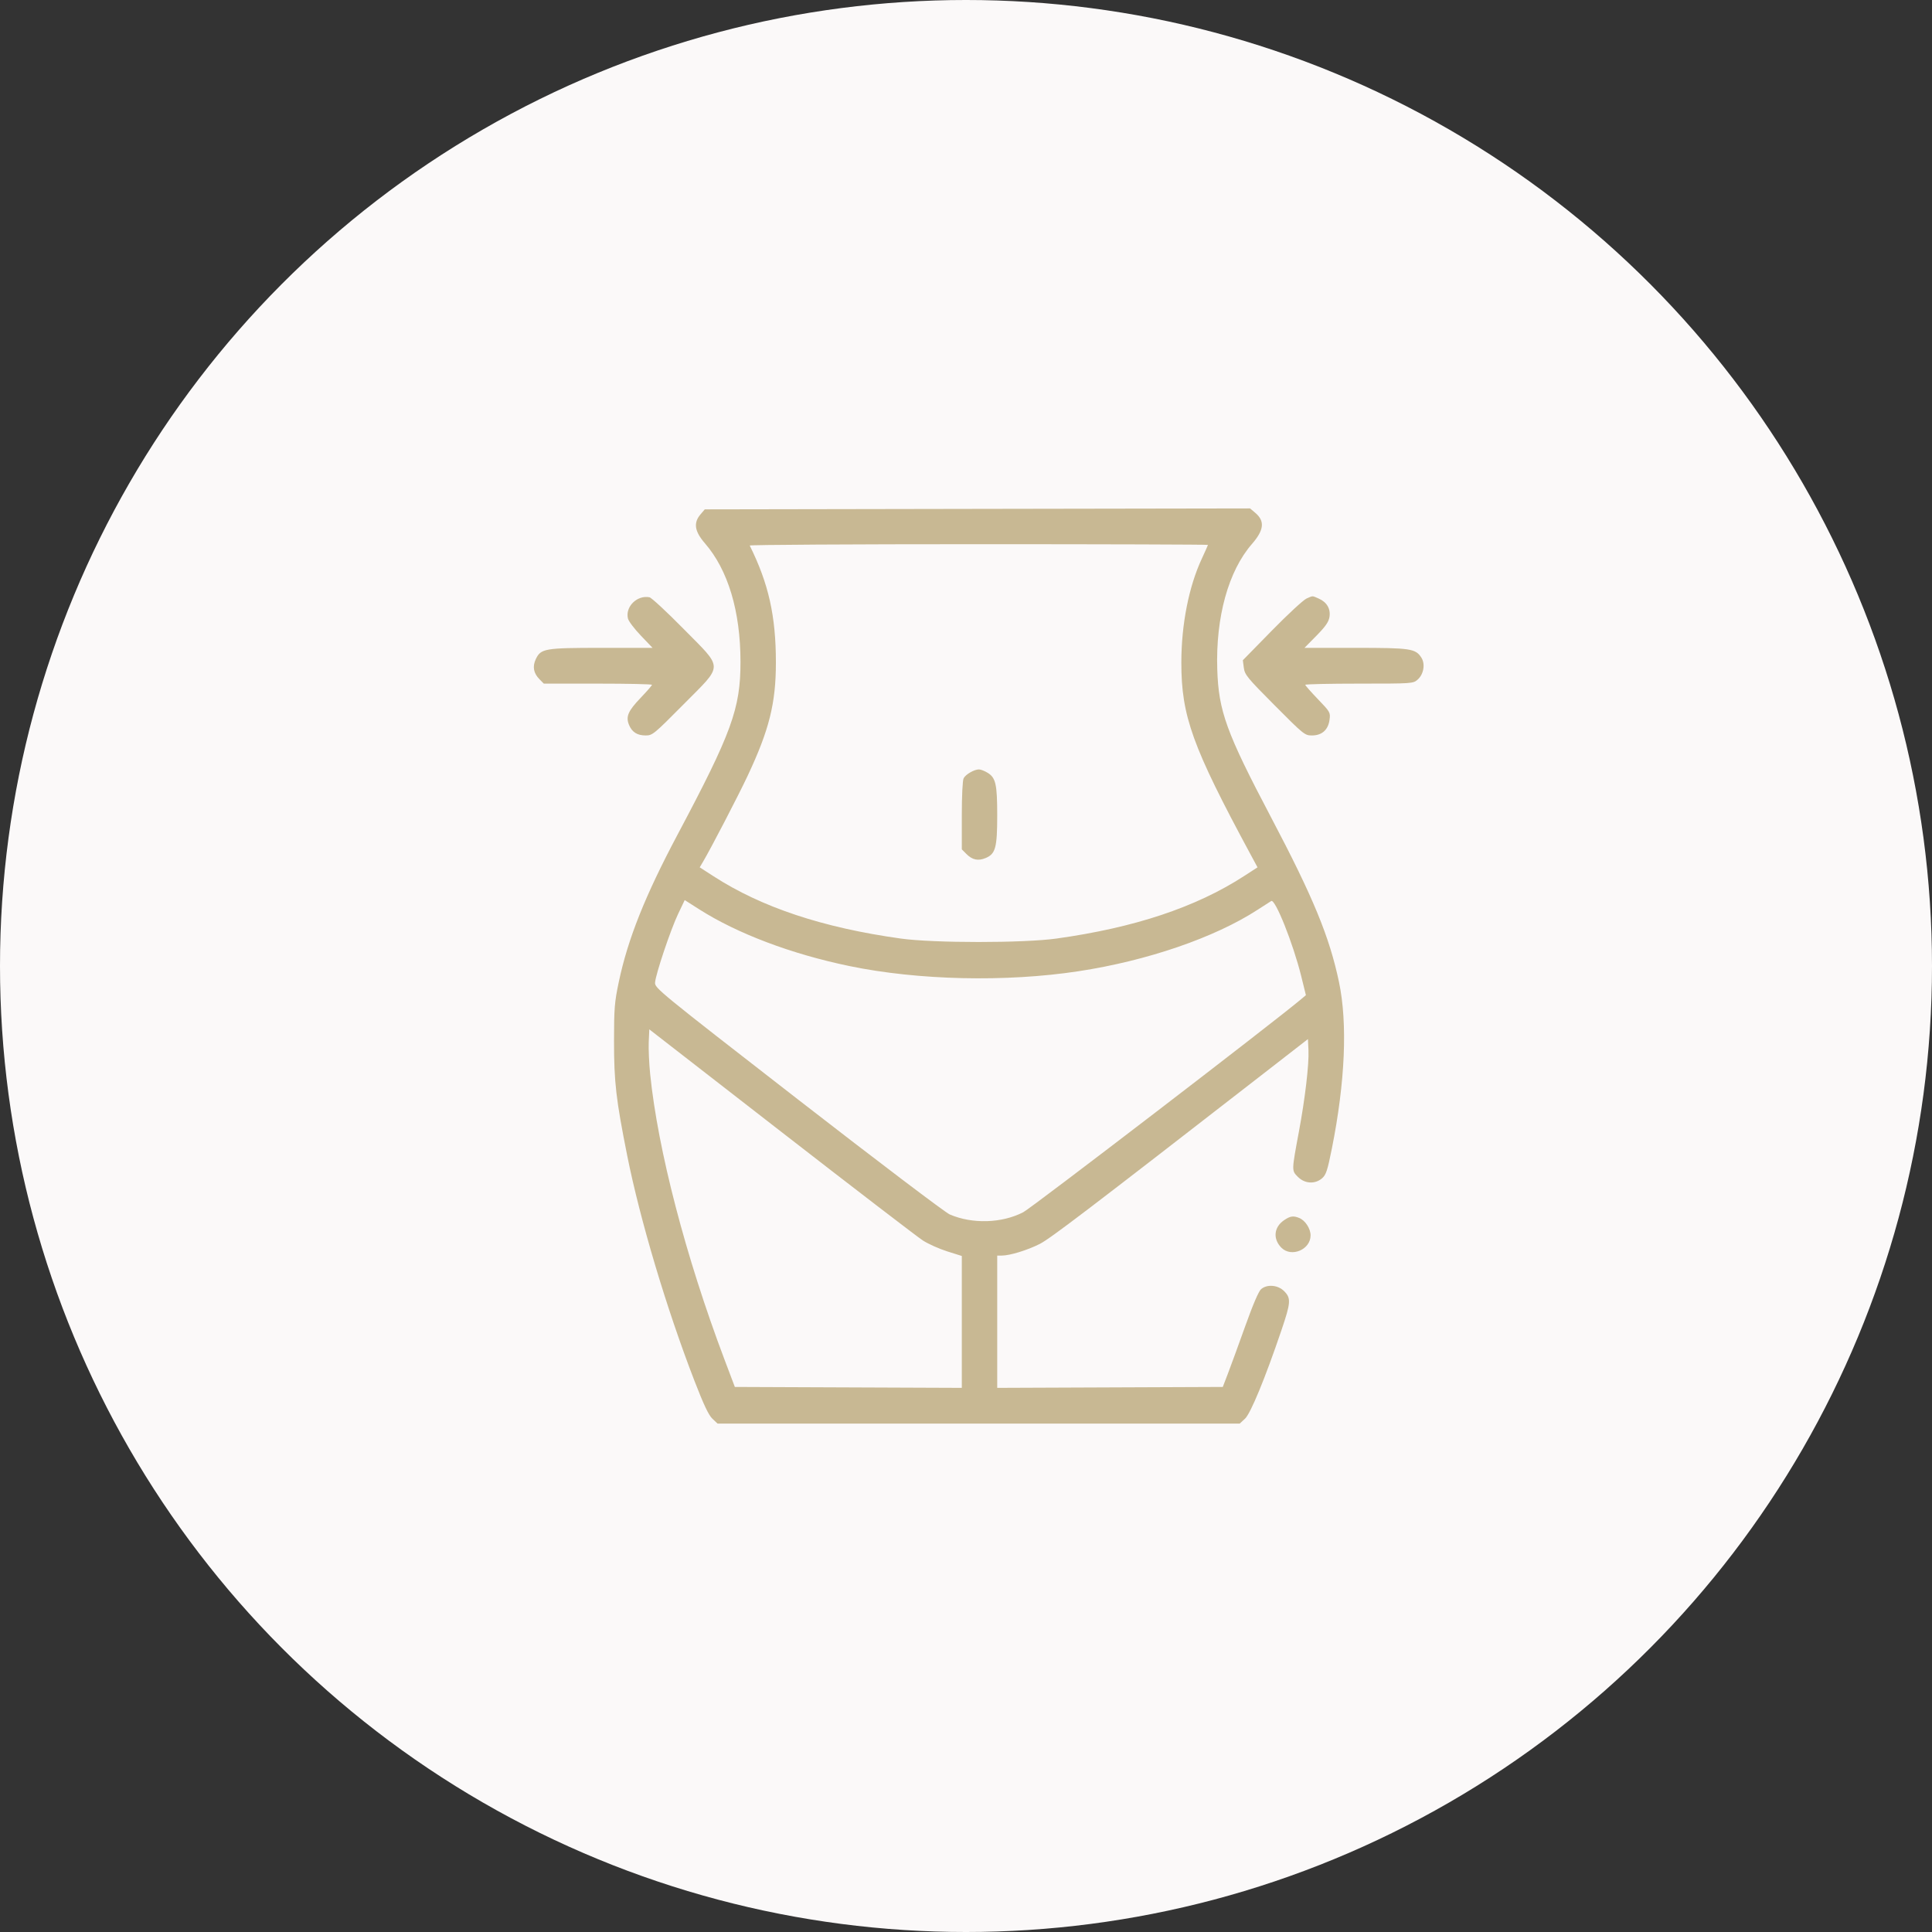 <?xml version="1.0" encoding="UTF-8"?> <svg xmlns="http://www.w3.org/2000/svg" width="76" height="76" viewBox="0 0 76 76" fill="none"><rect x="0" y="0" width="76" height="76" fill="#333333" stroke="none"/> <circle cx="38" cy="38" r="38" fill="#FBF9F9"></circle> <path fill-rule="evenodd" clip-rule="evenodd" d="M49.382 20.176C49.763 20.499 49.724 20.853 49.25 21.397C48.322 22.461 47.819 24.277 47.884 26.329C47.936 27.974 48.24 28.811 49.996 32.144C51.659 35.3 52.298 36.848 52.673 38.633C53.014 40.259 52.916 42.56 52.394 45.173C52.219 46.047 52.164 46.214 52.008 46.35C51.731 46.591 51.324 46.567 51.054 46.294C50.807 46.045 50.807 46.067 51.096 44.514C51.339 43.214 51.498 41.858 51.472 41.316L51.451 40.875L49.745 42.2C42.794 47.597 41.318 48.721 40.9 48.934C40.419 49.178 39.726 49.391 39.41 49.391H39.228V51.993V54.595L43.664 54.577L48.101 54.559L48.304 54.031C48.415 53.741 48.721 52.903 48.984 52.168C49.291 51.309 49.515 50.788 49.611 50.709C49.853 50.509 50.274 50.547 50.516 50.792C50.791 51.069 50.779 51.237 50.405 52.339C49.77 54.211 49.197 55.602 48.976 55.807L48.767 56H38.497H28.226L28.022 55.807C27.875 55.667 27.679 55.252 27.316 54.313C26.215 51.462 25.179 47.99 24.672 45.454C24.232 43.246 24.154 42.571 24.154 40.954C24.155 39.657 24.174 39.424 24.342 38.626C24.701 36.929 25.375 35.239 26.653 32.833C28.785 28.82 29.13 27.875 29.129 26.033C29.128 24.045 28.641 22.423 27.729 21.371C27.322 20.901 27.271 20.568 27.556 20.234L27.724 20.037L38.45 20.018L49.175 20L49.382 20.176ZM29.492 21.46C30.235 22.956 30.521 24.231 30.522 26.058C30.522 27.662 30.261 28.709 29.41 30.519C29.04 31.306 27.972 33.362 27.656 33.898L27.525 34.119L28.066 34.468C29.954 35.69 32.366 36.493 35.432 36.92C36.726 37.101 40.268 37.101 41.561 36.92C44.627 36.493 47.039 35.69 48.927 34.469L49.468 34.119L49.197 33.617C46.901 29.363 46.471 28.171 46.471 26.065C46.471 24.566 46.765 23.075 47.275 21.98C47.407 21.696 47.516 21.451 47.516 21.435C47.516 21.42 43.455 21.407 38.491 21.407C33.527 21.407 29.478 21.431 29.492 21.46ZM51.881 23.549C52.196 23.688 52.349 23.952 52.298 24.27C52.266 24.466 52.144 24.643 51.786 25.007L51.315 25.485H53.318C55.492 25.485 55.682 25.513 55.912 25.868C56.074 26.117 56.005 26.525 55.767 26.733C55.589 26.89 55.566 26.892 53.467 26.892C52.301 26.892 51.346 26.913 51.346 26.939C51.346 26.965 51.57 27.219 51.843 27.503C52.33 28.01 52.339 28.026 52.3 28.317C52.248 28.711 52 28.931 51.608 28.931C51.328 28.931 51.285 28.896 50.145 27.75C49.063 26.663 48.966 26.545 48.929 26.27L48.89 25.972L50.031 24.807C50.659 24.166 51.273 23.598 51.397 23.544C51.66 23.429 51.607 23.429 51.881 23.549ZM25.548 23.495C25.628 23.511 26.232 24.07 26.889 24.738C28.474 26.348 28.475 26.106 26.881 27.716C25.724 28.883 25.666 28.931 25.399 28.931C25.066 28.931 24.861 28.8 24.743 28.513C24.611 28.191 24.706 27.969 25.198 27.455C25.445 27.197 25.647 26.965 25.647 26.939C25.647 26.913 24.69 26.892 23.52 26.892H21.392L21.224 26.722C20.987 26.483 20.939 26.223 21.076 25.931C21.275 25.511 21.421 25.485 23.671 25.485H25.67L25.21 25.004C24.957 24.74 24.729 24.439 24.703 24.335C24.587 23.87 25.059 23.401 25.548 23.495ZM38.853 30.401C39.17 30.596 39.228 30.855 39.228 32.072C39.228 33.343 39.162 33.588 38.777 33.751C38.479 33.877 38.248 33.828 38.012 33.59L37.835 33.411V32.08C37.835 31.302 37.865 30.693 37.907 30.614C37.989 30.46 38.325 30.266 38.511 30.267C38.58 30.267 38.734 30.327 38.853 30.401ZM49.466 35.791C47.781 36.884 45.127 37.794 42.432 38.205C39.568 38.641 36.122 38.563 33.413 38.002C31.126 37.528 28.993 36.721 27.492 35.762L26.935 35.407L26.677 35.948C26.383 36.563 25.795 38.312 25.769 38.648C25.752 38.867 25.885 38.975 31.392 43.251C34.503 45.666 37.179 47.694 37.358 47.772C38.244 48.156 39.407 48.122 40.25 47.687C40.585 47.514 50.152 40.179 51.197 39.294L51.371 39.147L51.187 38.401C50.87 37.12 50.163 35.348 50.007 35.444C49.958 35.473 49.715 35.63 49.466 35.791ZM25.576 42.254C25.879 45.236 26.974 49.44 28.495 53.469L28.907 54.559L33.371 54.577L37.835 54.595V52.001V49.407L37.261 49.226C36.944 49.126 36.514 48.933 36.303 48.797C36.092 48.661 33.585 46.737 30.731 44.521L25.542 40.492L25.52 40.986C25.508 41.258 25.533 41.829 25.576 42.254ZM51.111 47.913C51.346 48.009 51.555 48.331 51.555 48.597C51.555 49.158 50.798 49.476 50.406 49.081C50.066 48.737 50.11 48.275 50.509 48.002C50.755 47.834 50.874 47.816 51.111 47.913Z" fill="#C8B893"></path> </svg> 